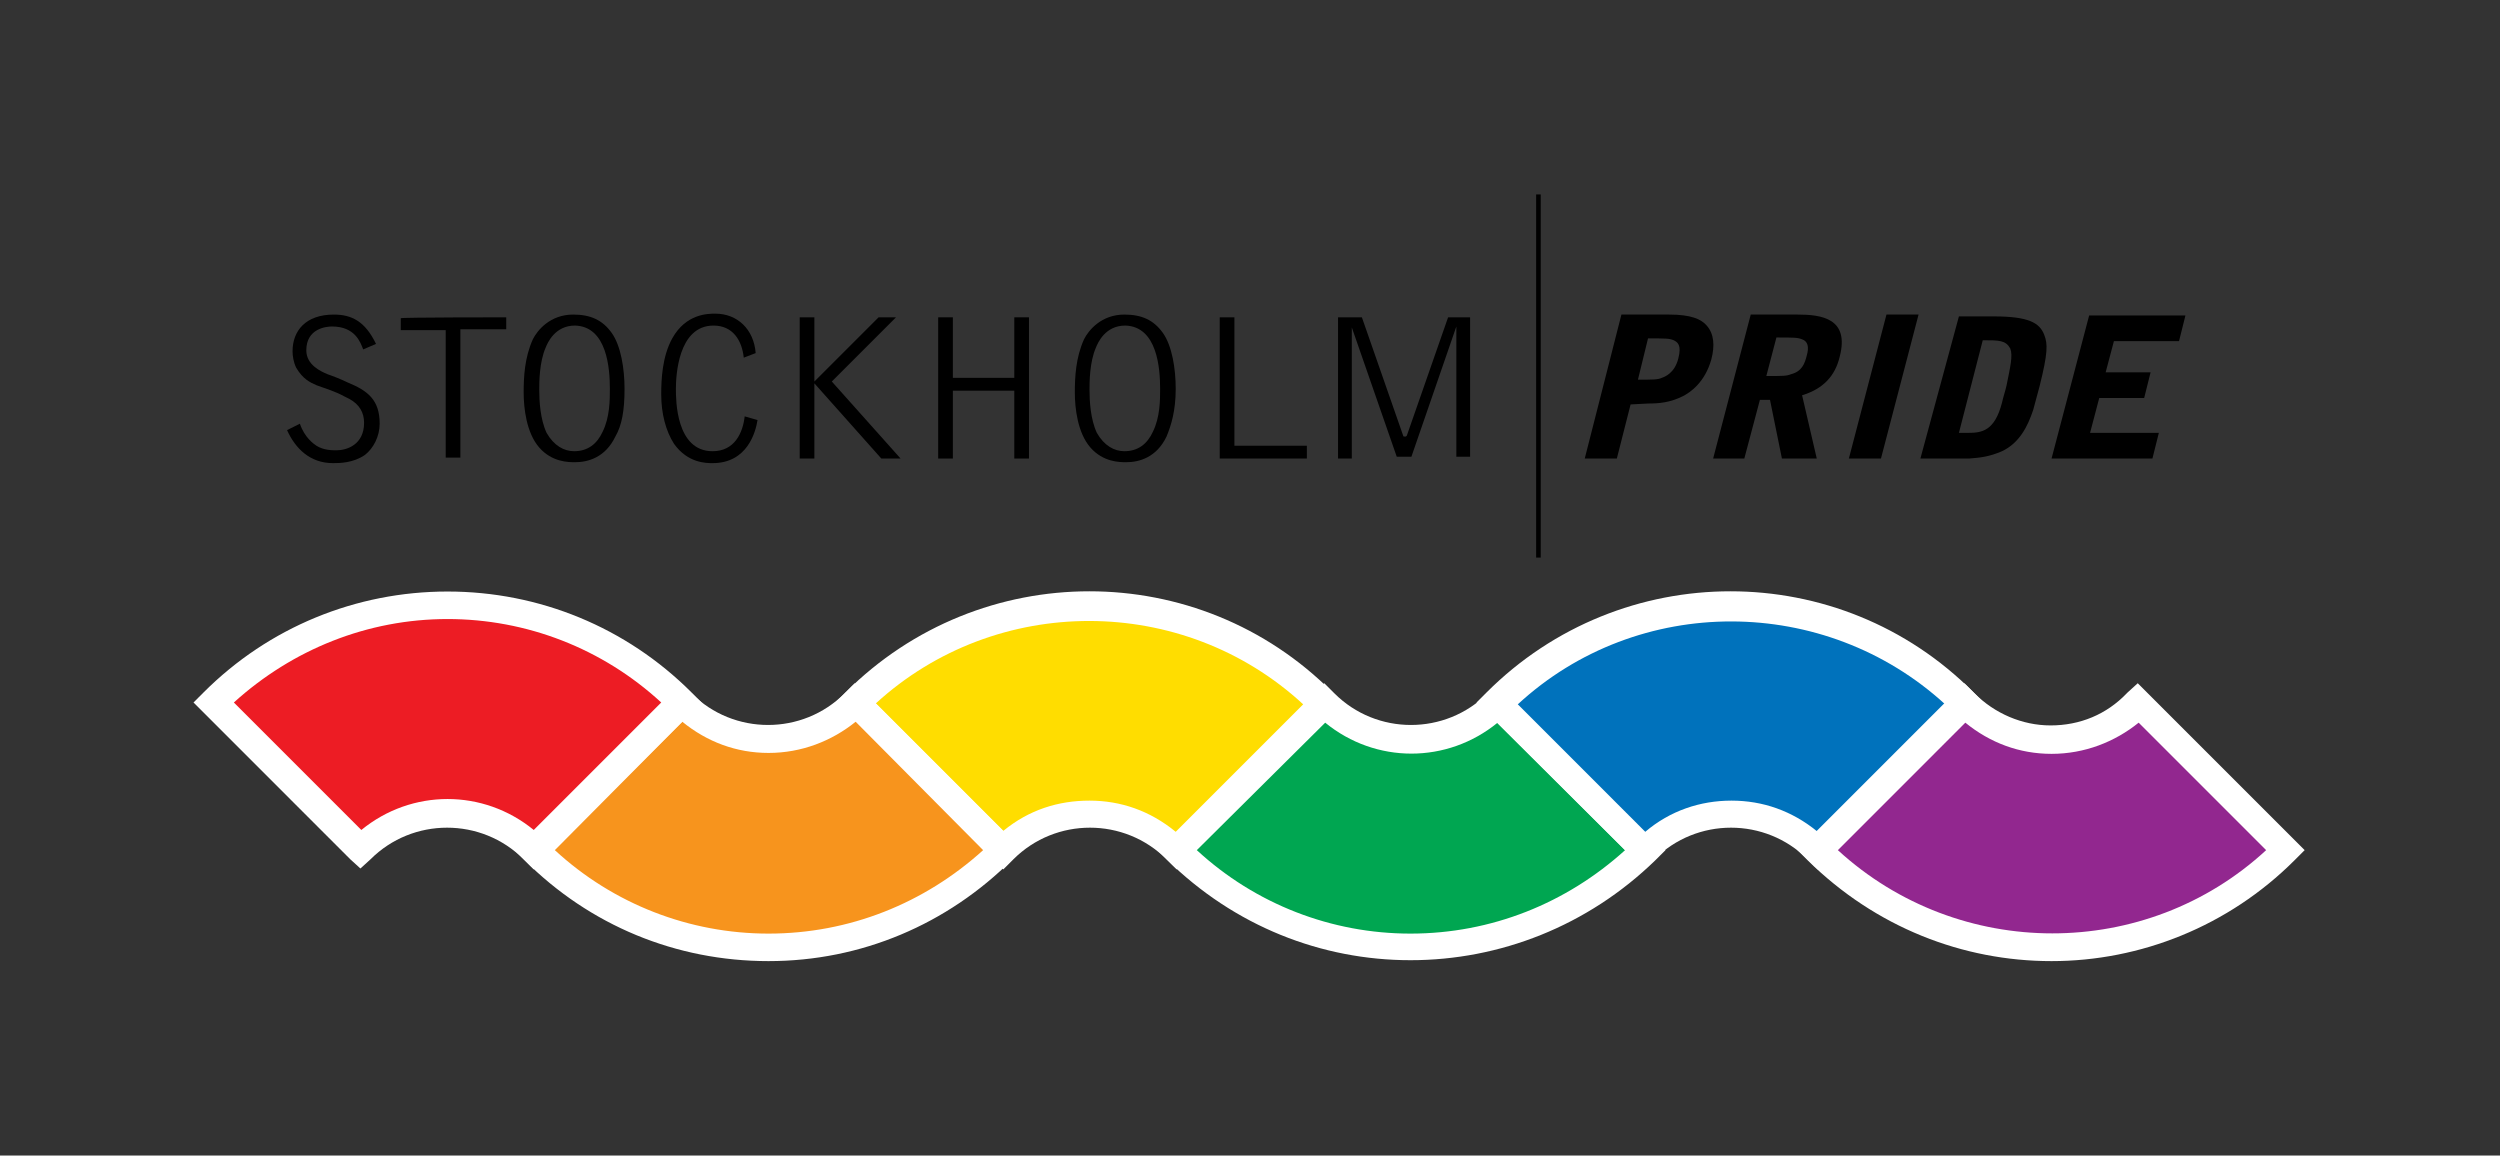 <?xml version="1.0" standalone="no"?>
<!DOCTYPE svg PUBLIC "-//W3C//DTD SVG 1.1//EN" "http://www.w3.org/Graphics/SVG/1.1/DTD/svg11.dtd">
<svg xmlns="http://www.w3.org/2000/svg" xmlns:xlink="http://www.w3.org/1999/xlink" version="1.1" x="0px" y="0px" viewBox="0 0 272.6 126" style="enable-background:new 0 0 272.6 126;" xml:space="preserve" width="272.6" height="126">
<rect x="0" y="0" width="272.6" height="126" fill="#333333" stroke="none"/>
<style type="text/css">
	.st0{display:none;}
	.st1{display:inline;}
	.st2{fill:#DADADA;}
	.st3{clip-path:url(#SVGID_00000071553901218909698010000002338151596341406364_);fill:none;stroke:#878787;stroke-width:0.25;}
	
		.st4{clip-path:url(#SVGID_00000071553901218909698010000002338151596341406364_);fill:none;stroke:#878787;stroke-width:0.25;stroke-dasharray:0.997,0.997;}
	
		.st5{clip-path:url(#SVGID_00000071553901218909698010000002338151596341406364_);fill:none;stroke:#878787;stroke-width:0.25;stroke-dasharray:0.993,0.993;}
	.st6{fill:none;stroke:#878787;stroke-width:0.25;stroke-dasharray:0.993,0.993;}
	.st7{fill:#00A651;}
	.st8{fill:#FFFFFF;}
	.st9{fill:#FFDD00;}
	.st10{fill:#0072BC;}
	.st11{fill:#F7941D;}
	.st12{fill:#92278F;}
	.st13{fill:#ED1C24;}
	.st14{fill-rule:evenodd;clip-rule:evenodd;}
	.st15{fill:none;}
</style>
<g id="riktlinjer" class="st0">
	<g class="st1">
		<rect x="0.2" y="0.3" class="st2" width="20.7" height="20.7"/>
		<rect x="251.9" y="0.3" class="st2" width="20.7" height="20.7"/>
		<rect x="0.2" y="105" class="st2" width="20.7" height="20.7"/>
		<rect x="251.9" y="105" class="st2" width="20.7" height="20.7"/>
		<g>
			<defs>
				<rect id="SVGID_1_" width="272.9" height="126"/>
			</defs>
			<clipPath id="SVGID_00000044141211471538777020000010699813128750038425_">
				<use xlink:href="#SVGID_1_" style="overflow:visible;"/>
			</clipPath>
			
				<polygon style="clip-path:url(#SVGID_00000044141211471538777020000010699813128750038425_);fill:none;stroke:#878787;stroke-width:0.25;" points="     0.1,0.1 0.1,125.9 272.7,125.9 272.7,0.1 138.1,0.1    "/>
			
				<line style="clip-path:url(#SVGID_00000044141211471538777020000010699813128750038425_);fill:none;stroke:#878787;stroke-width:0.25;stroke-dasharray:0.997,0.997;" x1="0" y1="21.1" x2="271.8" y2="21.1"/>
			
				<line style="clip-path:url(#SVGID_00000044141211471538777020000010699813128750038425_);fill:none;stroke:#878787;stroke-width:0.25;stroke-dasharray:0.997,0.997;" x1="0" y1="42.1" x2="271.8" y2="42.1"/>
			
				<line style="clip-path:url(#SVGID_00000044141211471538777020000010699813128750038425_);fill:none;stroke:#878787;stroke-width:0.25;stroke-dasharray:0.997,0.997;" x1="0" y1="104.9" x2="271.8" y2="104.9"/>
			
				<line style="clip-path:url(#SVGID_00000044141211471538777020000010699813128750038425_);fill:none;stroke:#878787;stroke-width:0.25;stroke-dasharray:0.997,0.997;" x1="0" y1="63" x2="271.8" y2="63"/>
			
				<line style="clip-path:url(#SVGID_00000044141211471538777020000010699813128750038425_);fill:none;stroke:#878787;stroke-width:0.25;stroke-dasharray:0.997,0.997;" x1="0" y1="84" x2="271.8" y2="84"/>
			
				<line style="clip-path:url(#SVGID_00000044141211471538777020000010699813128750038425_);fill:none;stroke:#878787;stroke-width:0.25;stroke-dasharray:0.993,0.993;" x1="21.1" y1="0.6" x2="21.1" y2="125.7"/>
			
				<line style="clip-path:url(#SVGID_00000044141211471538777020000010699813128750038425_);fill:none;stroke:#878787;stroke-width:0.25;stroke-dasharray:0.993,0.993;" x1="105.1" y1="0.4" x2="105.1" y2="125.5"/>
			
				<line style="clip-path:url(#SVGID_00000044141211471538777020000010699813128750038425_);fill:none;stroke:#878787;stroke-width:0.25;stroke-dasharray:0.993,0.993;" x1="126.1" y1="0.4" x2="126.1" y2="125.5"/>
			
				<line style="clip-path:url(#SVGID_00000044141211471538777020000010699813128750038425_);fill:none;stroke:#878787;stroke-width:0.25;stroke-dasharray:0.993,0.993;" x1="147" y1="0.4" x2="147" y2="125.5"/>
			
				<line style="clip-path:url(#SVGID_00000044141211471538777020000010699813128750038425_);fill:none;stroke:#878787;stroke-width:0.25;stroke-dasharray:0.993,0.993;" x1="168" y1="0.4" x2="168" y2="125.5"/>
			
				<line style="clip-path:url(#SVGID_00000044141211471538777020000010699813128750038425_);fill:none;stroke:#878787;stroke-width:0.25;stroke-dasharray:0.993,0.993;" x1="188.9" y1="0.4" x2="188.9" y2="125.5"/>
			
				<line style="clip-path:url(#SVGID_00000044141211471538777020000010699813128750038425_);fill:none;stroke:#878787;stroke-width:0.25;stroke-dasharray:0.993,0.993;" x1="209.9" y1="0.4" x2="209.9" y2="125.5"/>
			
				<line style="clip-path:url(#SVGID_00000044141211471538777020000010699813128750038425_);fill:none;stroke:#878787;stroke-width:0.25;stroke-dasharray:0.993,0.993;" x1="230.8" y1="0.4" x2="230.8" y2="125.5"/>
			
				<line style="clip-path:url(#SVGID_00000044141211471538777020000010699813128750038425_);fill:none;stroke:#878787;stroke-width:0.25;stroke-dasharray:0.993,0.993;" x1="251.8" y1="0.4" x2="251.8" y2="125.5"/>
			
				<line style="clip-path:url(#SVGID_00000044141211471538777020000010699813128750038425_);fill:none;stroke:#878787;stroke-width:0.25;stroke-dasharray:0.993,0.993;" x1="63.1" y1="0.4" x2="63.1" y2="125.5"/>
			
				<line style="clip-path:url(#SVGID_00000044141211471538777020000010699813128750038425_);fill:none;stroke:#878787;stroke-width:0.25;stroke-dasharray:0.993,0.993;" x1="42.1" y1="0.5" x2="42.1" y2="125.6"/>
		</g>
		<line class="st6" x1="84.1" y1="0.3" x2="84.1" y2="125.4"/>
	</g>
</g>
<g id="logotyp">
	<g>
		<rect x="167.5" y="21.2" width="0.5" height="39.6"/>
		<g>
			<path class="st7" d="M163.3,76.6L163.3,76.6c-5.2,5.3-13.7,5.3-18.9,0l-16.1,16.1c14.1,14,36.9,14,51.1,0l0,0L163.3,76.6z"/>
			<path class="st8" d="M153.8,104.7c-9.7,0-19.2-3.7-26.6-11l-1.1-1.1l18.3-18.1l1.1,1.1c4.6,4.6,12.1,4.6,16.7,0l1.1-1.1l1.1,1     l17.2,17.2l-1.1,1.1C173.1,101,163.5,104.7,153.8,104.7z M130.5,92.7c6.4,5.9,14.7,9.1,23.3,9.1c8.8,0,17-3.3,23.4-9.1     l-13.9-13.9c-5.5,4.5-13.3,4.5-18.8,0L130.5,92.7z"/>
		</g>
		<g>
			<path class="st9" d="M128.3,92.7l16.1-16.1c-14.1-14-36.9-14.1-51,0l16.1,16.1C114.6,87.5,123.1,87.5,128.3,92.7z"/>
			<path class="st8" d="M128.3,94.8l-1.1-1.1c-4.6-4.6-12.1-4.6-16.7,0l-1.1,1.1L91.1,76.6l1.1-1.1c14.7-14.7,38.5-14.7,53.1,0     l1.1,1.1L128.3,94.8z M118.8,87.3c3.4,0,6.6,1.1,9.4,3.4l13.9-13.9c-13.1-12.1-33.5-12.1-46.6-0.1l13.9,13.9     C112.2,88.3,115.4,87.3,118.8,87.3z"/>
		</g>
		<g>
			<path class="st10" d="M179.3,92.7l-16.1-16.1c14.1-14,36.9-14,51,0l-16.1,16.1C193,87.5,184.5,87.5,179.3,92.7z"/>
			<path class="st8" d="M198.2,94.8l-1.1-1.1c-4.6-4.6-12.1-4.6-16.7,0l-1.1,1.1L161,76.6l1.1-1.1c14.7-14.7,38.5-14.7,53.1,0     l1.1,1.1L198.2,94.8z M188.8,87.3c3.4,0,6.6,1.1,9.4,3.4l13.9-13.9c-13.1-12-33.5-12.1-46.6,0l13.9,13.9     C182.1,88.4,185.4,87.3,188.8,87.3z"/>
		</g>
		<g>
			<path class="st11" d="M93.4,76.6C93.3,76.6,93.3,76.6,93.4,76.6c-5.3,5.3-13.7,5.3-18.9,0L58.3,92.7c14.1,14,36.9,14,51.1,0l0,0     L93.4,76.6z"/>
			<path class="st8" d="M83.8,104.8c-10.1,0-19.5-3.9-26.6-11l-1.1-1.1l18.2-18.2l1.1,1.1c4.6,4.6,12.1,4.6,16.7,0l1.1-1.1l1.1,1     l17.1,17.1l-1,1.1C103.3,100.8,93.9,104.8,83.8,104.8z M60.5,92.7c6.4,5.9,14.7,9.1,23.3,9.1c8.8,0,17-3.3,23.4-9.1l-13.9-14     c-2.6,2.1-5.9,3.4-9.5,3.4c-3.5,0-6.7-1.2-9.4-3.4L60.5,92.7z"/>
		</g>
		<g>
			<path class="st12" d="M233.2,76.6L233.2,76.6l16.1,16.1l0,0c-14.1,14-36.9,14-51,0l16.1-16.1C219.5,81.8,228,81.8,233.2,76.6z"/>
			<path class="st8" d="M223.7,104.8c-9.7,0-19.2-3.7-26.6-11l-1.1-1.1l18.2-18.2l1.1,1.1c2.2,2.2,5.2,3.5,8.3,3.5l0,0     c3.2,0,6.1-1.2,8.3-3.5l0.1-0.1l1.1-1l18.2,18.2l-1.1,1.1C243,101,233.4,104.8,223.7,104.8z M200.4,92.7     c13.2,12.1,33.6,12.1,46.7,0l-13.9-13.9c-2.6,2.1-5.9,3.4-9.5,3.4l0,0c-3.5,0-6.7-1.2-9.4-3.4L200.4,92.7z"/>
		</g>
		<g>
			<path class="st13" d="M39.4,92.7L39.4,92.7L23.3,76.6l0,0c14.1-14,36.9-14,51.1,0L58.2,92.7C53.1,87.5,44.6,87.5,39.4,92.7z"/>
			<path class="st8" d="M58.2,94.8l-1.1-1.1c-4.6-4.6-12.1-4.6-16.7,0l0,0l-1.1,1l-1.1-1L21.1,76.6l1.1-1.1c7.1-7.1,16.6-11,26.6-11     s19.5,3.9,26.6,11l1.1,1.1L58.2,94.8z M39.4,92.7L39.4,92.7L39.4,92.7z M25.5,76.6l13.9,13.9c5.5-4.5,13.3-4.5,18.8,0l13.9-13.9     c-6.4-5.9-14.7-9.1-23.3-9.1C40.1,67.5,31.9,70.8,25.5,76.6z"/>
		</g>
		<path d="M179.7,36.9c2,0,2.3,0,2.8,0.2c0.4,0.2,0.9,0.5,0.5,2c-0.4,1.6-1.5,2-1.8,2.1c-0.4,0.2-1,0.2-2.6,0.2L179.7,36.9z     M172.8,50h3.5l1.5-5.9l1.9-0.1c1.2,0,2.4-0.1,3.8-0.8c0.8-0.4,2.4-1.5,3.1-4c0.4-1.5,0.3-2.8-0.5-3.7c-0.6-0.7-1.7-1.2-4.1-1.2    h-5.2L172.8,50z"/>
		<path d="M193.7,36.8c1.9,0,2.3,0,2.8,0.2c0.6,0.2,0.8,0.8,0.5,1.8c-0.2,0.8-0.5,1.7-1.7,2c-0.5,0.2-0.8,0.2-2.7,0.2L193.7,36.8z     M191.9,43.6h1.1l1.3,6.4h3.8l-1.6-6.9c2.3-0.7,3.6-2.1,4.1-4.2c1.1-4.2-2-4.6-4.6-4.6h-5.1L186.8,50h3.4L191.9,43.6z"/>
		<path d="M201.6,50l4.1-15.7h3.5L205.1,50C205.1,50,201.6,50,201.6,50z"/>
		<path d="M216.2,37.1c1.8,0,2.5,0,3,0.9c0.3,0.8,0,2-0.4,4c-0.1,0.5-0.4,1.4-0.5,1.9c-0.8,3.1-2.2,3.3-3.7,3.3h-1L216.2,37.1z     M209.4,50c2.5,0,4.8,0,5.3,0c1.3-0.1,2.2-0.2,3.6-0.8c1.9-0.9,2.8-2.7,3.4-4.5l0.7-2.6c0.9-3.6,0.9-4.6,0.5-5.6    c-0.5-1.3-1.7-2-5.5-2h-3.8L209.4,50z"/>
		<path d="M227.8,34.4h10.5l-0.7,2.8h-7.1l-0.9,3.4h4.9l-0.7,2.8h-4.9l-1,3.8h7.5l-0.7,2.8h-11L227.8,34.4z"/>
		<path d="M39.6,38.1c-0.3-0.8-0.9-2.5-3.4-2.5c-0.6,0-2.8,0.2-2.8,2.6c0,1.6,1.6,2.3,2.3,2.6c0.6,0.2,1.6,0.6,2.2,0.9    c2.2,0.9,3.5,1.9,3.5,4.5c0,1.4-0.7,2.7-1.6,3.4c-1.3,0.9-2.8,0.9-3.5,0.9c-2.5,0-4.1-1.6-5-3.6l1.4-0.7c0.5,1.5,1.5,2.2,1.8,2.4    c0.8,0.5,1.7,0.5,2.2,0.5c1.1,0,3-0.6,3-3c0-1.1-0.5-2-1.6-2.6l-0.6-0.3c-0.9-0.5-1.9-0.8-3-1.2c-0.7-0.3-1.5-0.7-2.2-1.9    c-0.3-0.6-0.4-1.3-0.4-1.8c0-2.2,1.4-4,4.5-4c1.9,0,3.4,0.7,4.6,3.2L39.6,38.1z"/>
		<path d="M55.2,34.6v1.3h-5v14h-1.6V36h-4.9v-1.3C43.7,34.6,55.2,34.6,55.2,34.6z"/>
		<path d="M66.5,42.4c0,1.2,0,3.1-0.8,4.7c-0.6,1.3-1.6,2.1-3.1,2.1c-1.1,0-2.2-0.6-3-2c-0.7-1.5-0.8-3.5-0.8-4.7c0-0.8,0-3,0.7-4.6    c0.2-0.5,1-2.4,3.2-2.4C66.2,35.6,66.5,40.2,66.5,42.4z M68.1,42.4c0-2.2-0.4-4.7-1.4-6.1c-1-1.4-2.3-2-4.2-2    c-2.5,0-3.9,1.7-4.4,2.7c-0.9,2-1,4.1-1,5.8c0,1.7,0.3,4.4,1.7,6c1.4,1.6,3.2,1.6,3.9,1.6c1.4,0,3.3-0.5,4.4-2.8    C67.8,46.4,68.1,44.8,68.1,42.4z"/>
		<path d="M81.1,39c-0.2-1.9-1.2-3.5-3.3-3.5c-3.9,0-4.1,5.6-4.1,6.9c0,1.2,0,6.8,4,6.8c2.4,0,3.3-2,3.5-3.8l1.4,0.4    c-0.2,1.3-1.1,4.7-4.9,4.7c-0.7,0-2.7,0-4.2-2.1c-0.9-1.4-1.4-3.3-1.4-5.4c0-1.6,0.1-4.1,1.2-6.1c1.5-2.7,3.9-2.7,4.7-2.7    c2.4,0,4.2,1.7,4.4,4.3L81.1,39z"/>
		<polygon class="st14" points="98.2,50 90.7,41.6 97.7,34.6 95.8,34.6 88.8,41.6 88.8,34.6 87.2,34.6 87.2,50 88.8,50 88.8,41.8     96.1,50   "/>
		<path d="M102.3,34.6h1.6v6.6h6.7v-6.6h1.6v15.4h-1.6v-7.4h-6.7v7.4h-1.6V34.6z"/>
		<path d="M126.5,42.4c0,1.2,0,3.1-0.8,4.7c-0.6,1.3-1.6,2.1-3.1,2.1c-1.1,0-2.2-0.6-3-2c-0.7-1.5-0.8-3.5-0.8-4.7    c0-0.8,0-3,0.7-4.6c0.2-0.5,1-2.4,3.2-2.4C126.2,35.6,126.5,40.2,126.5,42.4z M128.2,42.4c0-2.2-0.4-4.7-1.4-6.1    c-1-1.4-2.3-2-4.2-2c-2.5,0-3.9,1.7-4.4,2.7c-0.9,2-1,4.1-1,5.8c0,1.7,0.3,4.4,1.7,6c1.4,1.6,3.2,1.6,3.9,1.6    c1.4,0,3.3-0.5,4.4-2.8C127.7,46.4,128.2,44.8,128.2,42.4z"/>
		<path d="M134.6,48.6h7.9V50H133V34.6h1.6L134.6,48.6L134.6,48.6z"/>
		<path d="M157.9,34.6l-4.5,12.9l-0.1,0.1h-0.2c-0.1,0-0.1-0.1-0.1-0.1l-4.5-12.9h-2.6v15.4h1.5V35.7l4.9,14.1h1.6l4.9-14.2v14.2    h1.5V34.6H157.9z"/>
	</g>
	<rect x="0.2" y="0" class="st15" width="272.4" height="125.7"/>
</g>
</svg>